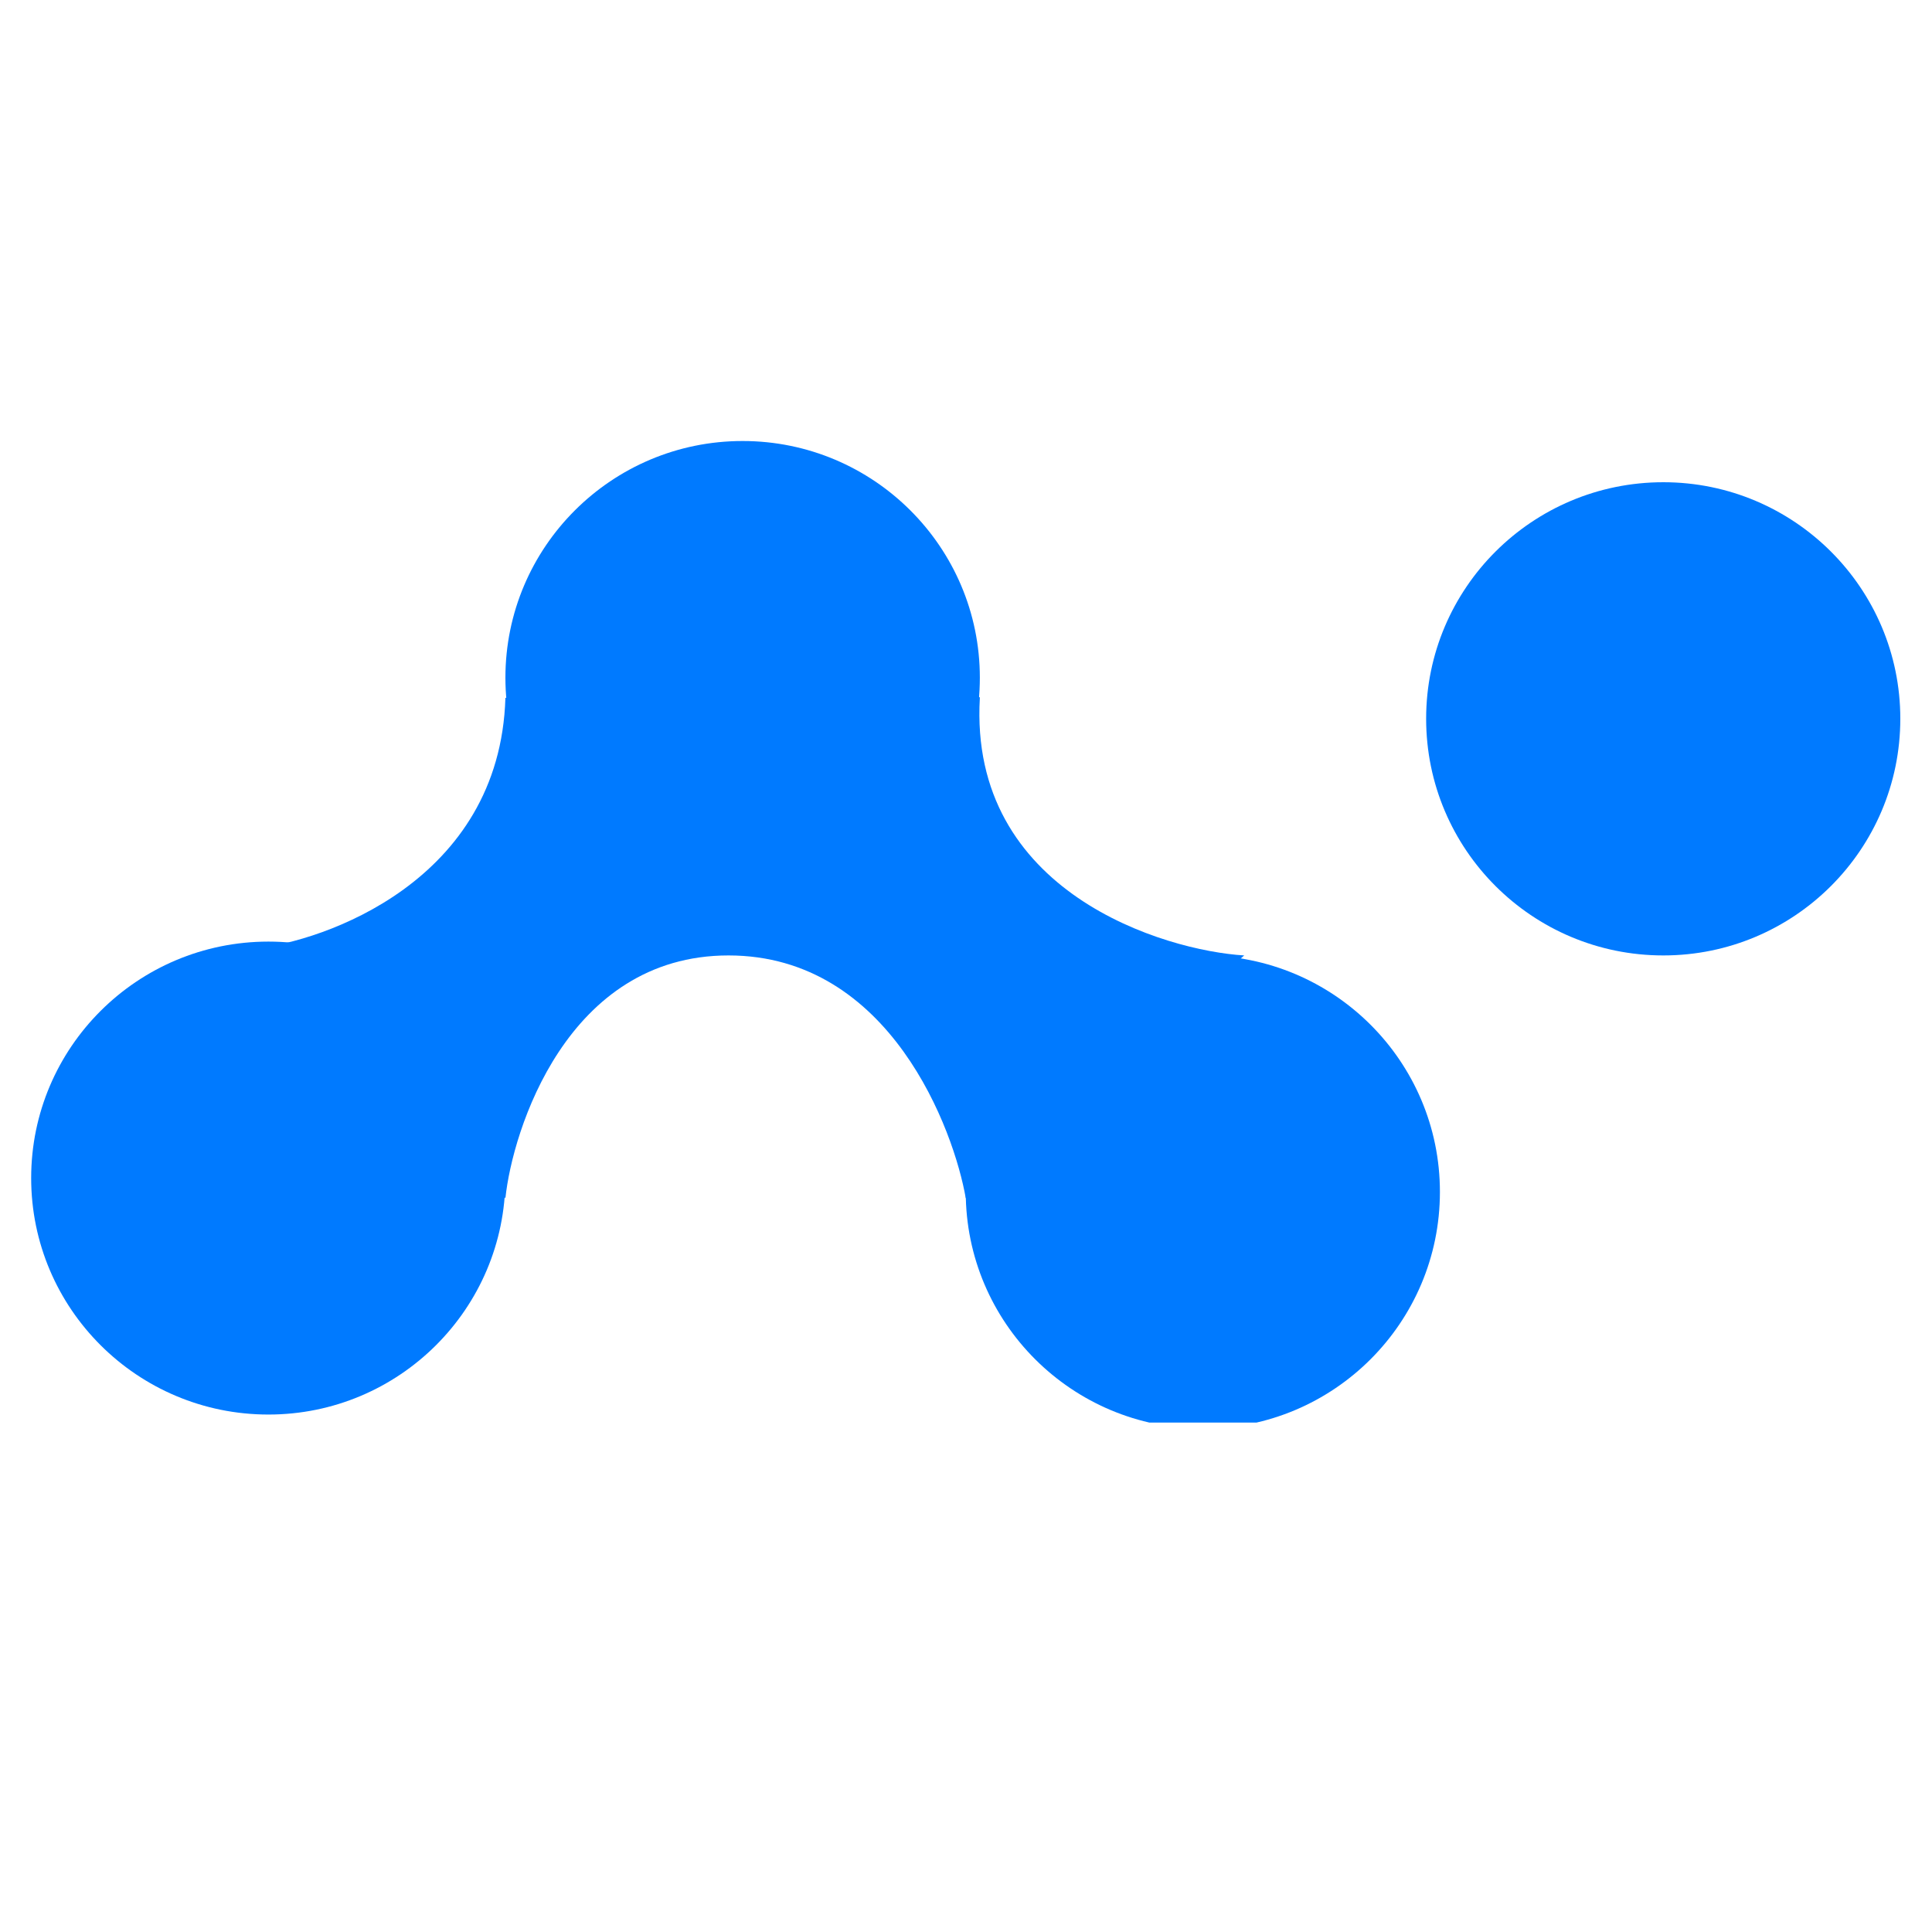 <svg xmlns="http://www.w3.org/2000/svg" xmlns:xlink="http://www.w3.org/1999/xlink" width="40" zoomAndPan="magnify" viewBox="0 0 30 30" height="40" preserveAspectRatio="xMidYMid meet" version="1.0"><defs><clipPath id="cf6e8175bf"><path d="M 0.484 14 L 8 14 L 8 22 L 0.484 22 Z M 0.484 14 " clip-rule="nonzero"/></clipPath><clipPath id="0cf4f86565"><path d="M 7 6.848 L 16 6.848 L 16 15 L 7 15 Z M 7 6.848 " clip-rule="nonzero"/></clipPath><clipPath id="7c2fa94a9f"><path d="M 14 14 L 23 14 L 23 22.09 L 14 22.09 Z M 14 14 " clip-rule="nonzero"/></clipPath><clipPath id="16a1d38675"><path d="M 22 7 L 29.516 7 L 29.516 15 L 22 15 Z M 22 7 " clip-rule="nonzero"/></clipPath></defs><g clip-path="url(#cf6e8175bf)"><path fill="#007aff" d="M 7.848 18.293 C 7.848 20.32 6.199 21.965 4.168 21.965 C 2.133 21.965 0.484 20.32 0.484 18.293 C 0.484 16.266 2.133 14.621 4.168 14.621 C 6.199 14.621 7.848 16.266 7.848 18.293 Z M 7.848 18.293 " fill-opacity="1" fill-rule="nonzero"/></g><g clip-path="url(#0cf4f86565)"><path fill="#007aff" d="M 15.215 10.523 C 15.215 12.551 13.566 14.195 11.531 14.195 C 9.496 14.195 7.848 12.551 7.848 10.523 C 7.848 8.496 9.496 6.848 11.531 6.848 C 13.566 6.848 15.215 8.496 15.215 10.523 Z M 15.215 10.523 " fill-opacity="1" fill-rule="nonzero"/></g><g clip-path="url(#7c2fa94a9f)"><path fill="#007aff" d="M 22.359 18.508 C 22.359 20.539 20.711 22.184 18.68 22.184 C 16.645 22.184 14.996 20.539 14.996 18.508 C 14.996 16.48 16.645 14.836 18.68 14.836 C 20.711 14.836 22.359 16.48 22.359 18.508 Z M 22.359 18.508 " fill-opacity="1" fill-rule="nonzero"/></g><g clip-path="url(#16a1d38675)"><path fill="#007aff" d="M 29.508 11.16 C 29.508 13.191 27.859 14.836 25.828 14.836 C 23.793 14.836 22.145 13.191 22.145 11.16 C 22.145 9.133 23.793 7.488 25.828 7.488 C 27.859 7.488 29.508 9.133 29.508 11.16 Z M 29.508 11.16 " fill-opacity="1" fill-rule="nonzero"/></g><path fill="#007aff" d="M 11.312 14.836 C 8.801 14.836 7.957 17.562 7.848 18.605 L 3.961 14.727 C 5.008 14.621 7.762 13.691 7.848 10.836 C 13.828 10.664 15.25 10.766 15.215 10.836 C 15.039 13.863 18.09 14.762 19.32 14.836 L 14.996 18.605 C 14.816 17.562 13.828 14.836 11.312 14.836 Z M 11.312 14.836 " fill-opacity="1" fill-rule="nonzero"/></svg>